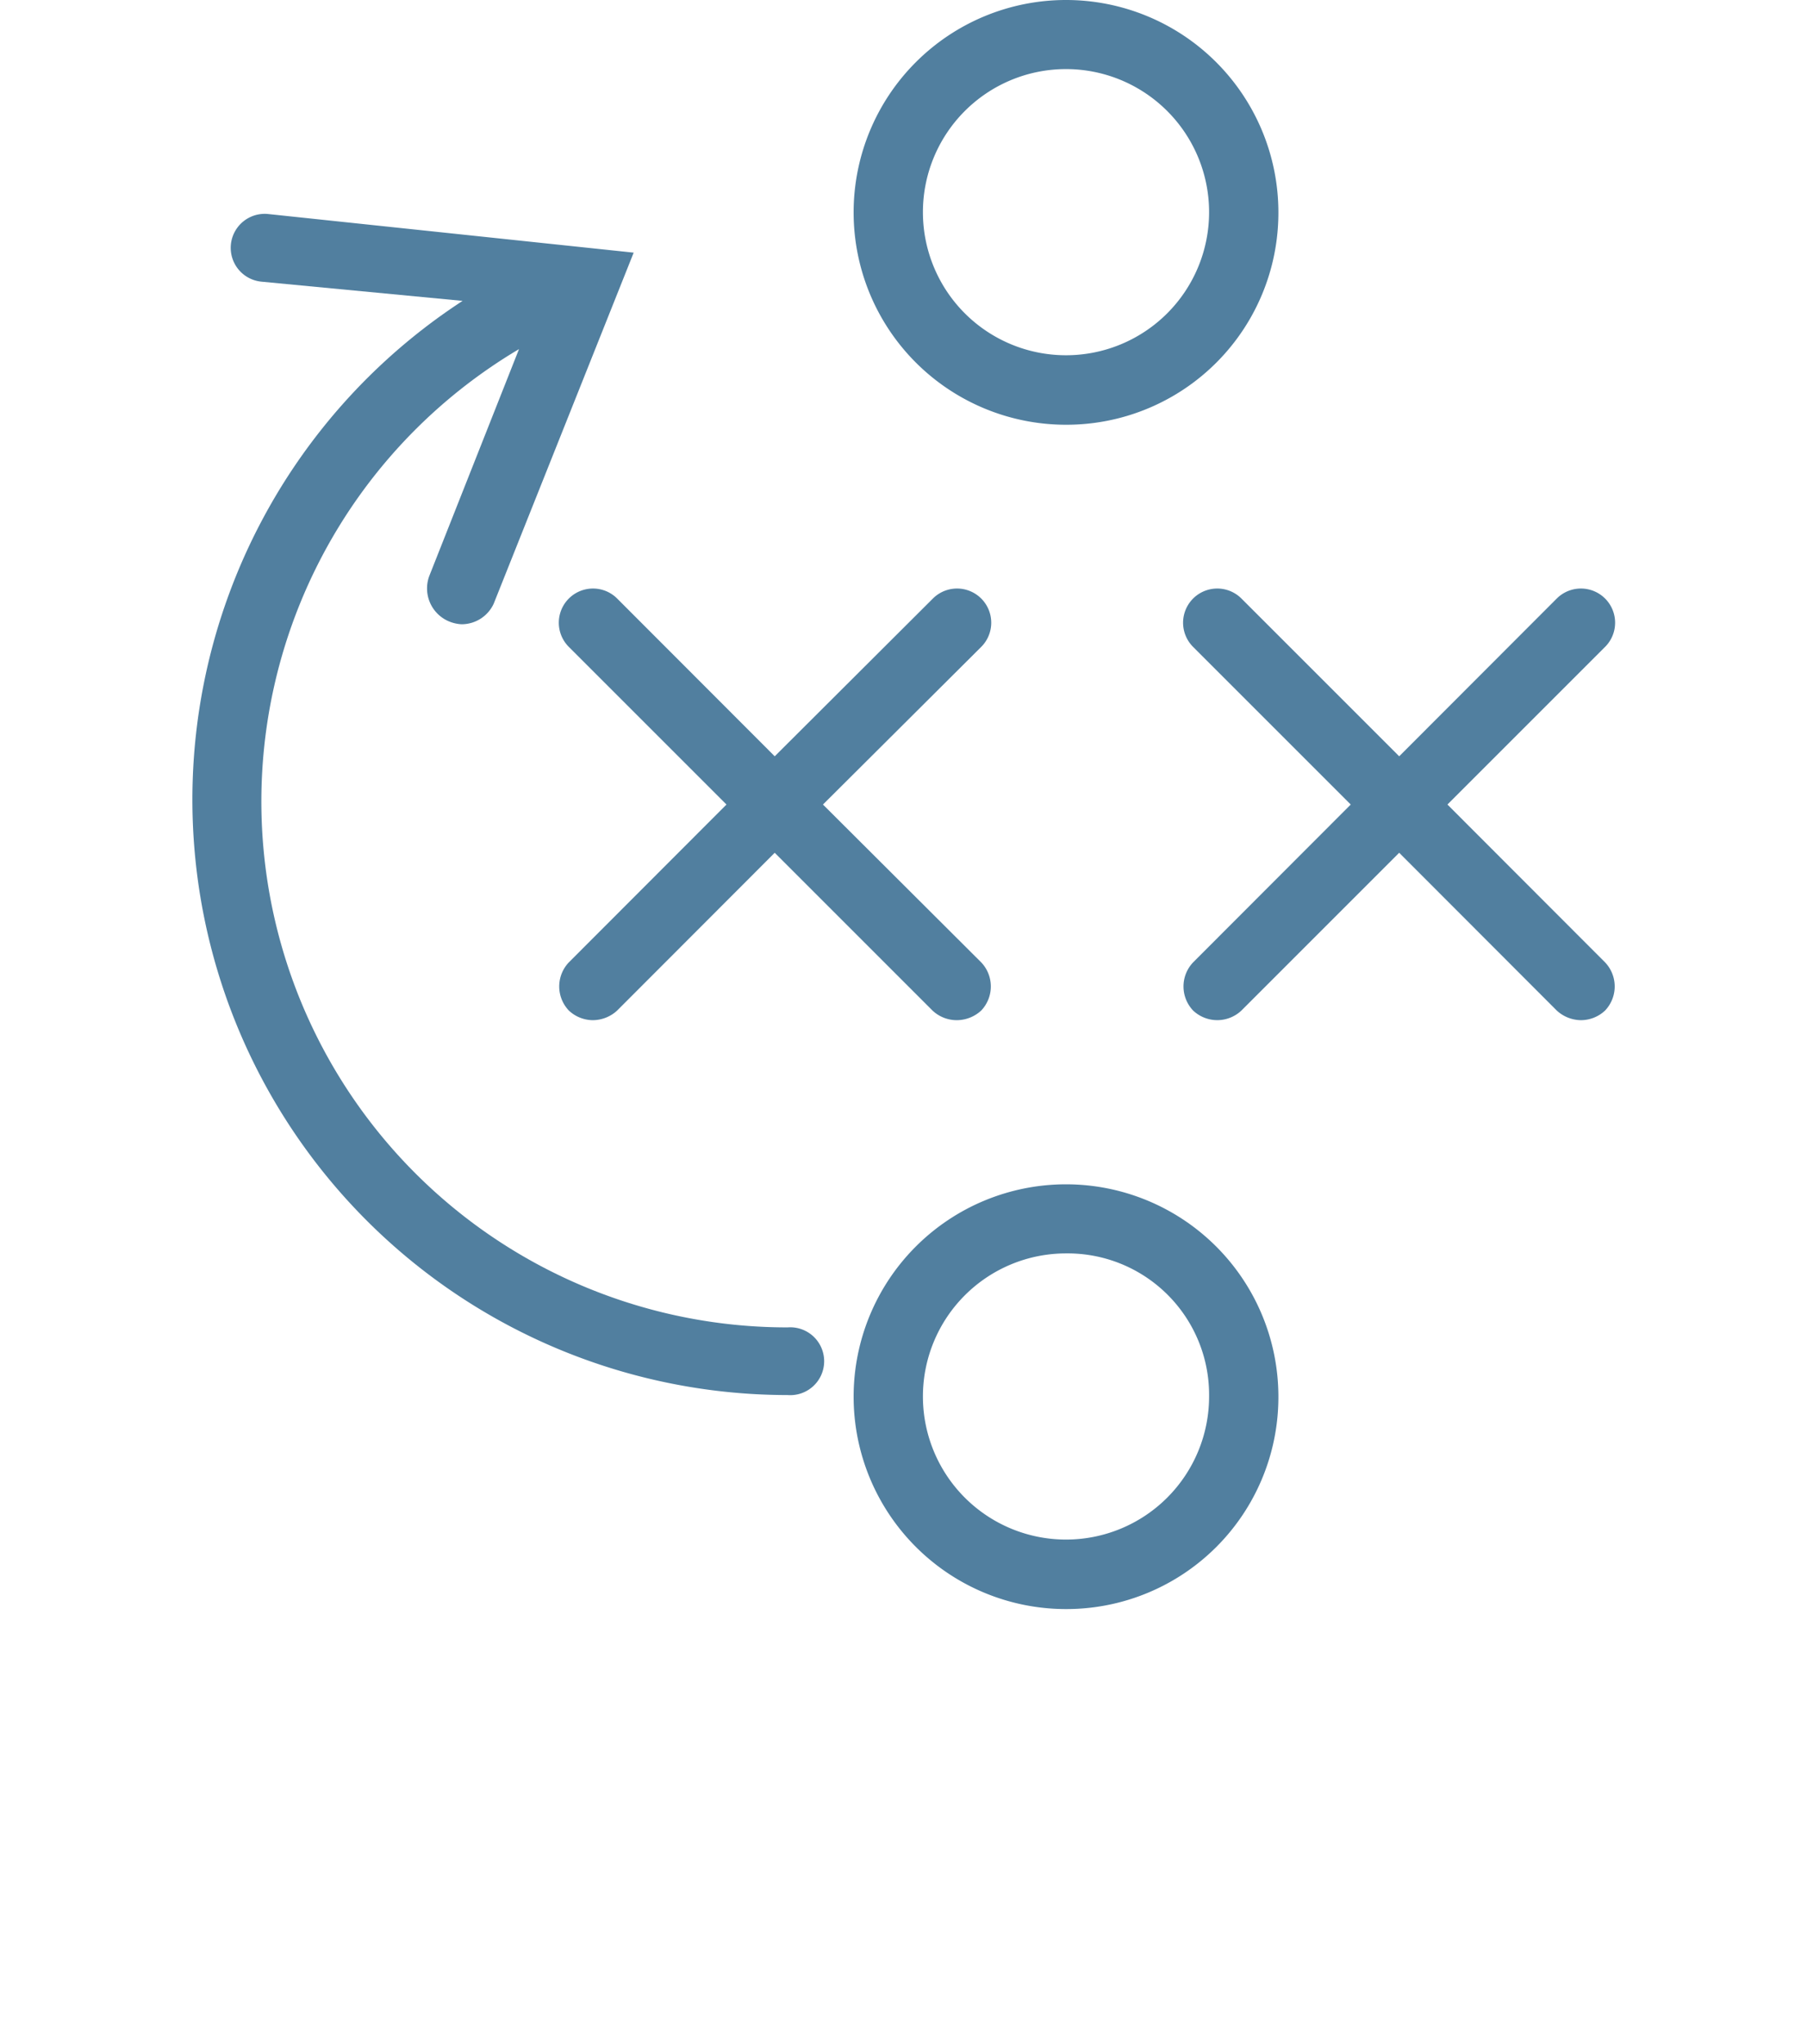<svg id="Capa_1" data-name="Capa 1" xmlns="http://www.w3.org/2000/svg" viewBox="0 0 88.4 100"><defs><style>.cls-1{fill:#517f9f;}</style></defs><path class="cls-1" d="M52.15,20.78A10.39,10.39,0,1,1,62.54,10.39,10.37,10.37,0,0,1,52.15,20.78Zm0-17.4a7,7,0,1,0,7,7A7,7,0,0,0,52.15,3.38Z"/><path class="cls-1" d="M52.15,78.72A10.39,10.39,0,1,1,62.54,68.33,10.37,10.37,0,0,1,52.15,78.72Zm0-17.4a7,7,0,1,0,7,7A6.92,6.92,0,0,0,52.15,61.32Z"/><path class="cls-1" d="M40.26,39.36,48,31.65a1.67,1.67,0,1,0-2.36-2.37L37.9,37l-7.71-7.72a1.67,1.67,0,1,0-2.36,2.37l7.71,7.71-7.71,7.72a1.71,1.71,0,0,0,0,2.36,1.73,1.73,0,0,0,1.18.47,1.77,1.77,0,0,0,1.18-.47l7.71-7.72,7.72,7.72a1.73,1.73,0,0,0,1.18.47A1.77,1.77,0,0,0,48,49.44a1.71,1.71,0,0,0,0-2.36Z"/><path class="cls-1" d="M70.81,39.36l7.71-7.71a1.67,1.67,0,1,0-2.36-2.37L68.45,37l-7.72-7.72a1.67,1.67,0,0,0-2.36,2.37l7.71,7.71-7.71,7.72a1.71,1.71,0,0,0,0,2.36,1.72,1.72,0,0,0,2.36,0l7.72-7.72,7.71,7.72a1.77,1.77,0,0,0,1.18.47,1.73,1.73,0,0,0,1.18-.47,1.71,1.71,0,0,0,0-2.36Z"/><path class="cls-1" d="M38.53,64.94A25.73,25.73,0,0,1,25.39,17.08L21,28.18a1.75,1.75,0,0,0,.94,2.21,1.86,1.86,0,0,0,.63.15,1.73,1.73,0,0,0,1.58-1L31,12.36,13.11,10.47a1.66,1.66,0,1,0-.32,3.31l9.84.94a29.13,29.13,0,0,0,15.9,53.53,1.66,1.66,0,1,0,0-3.31Z"/></svg>